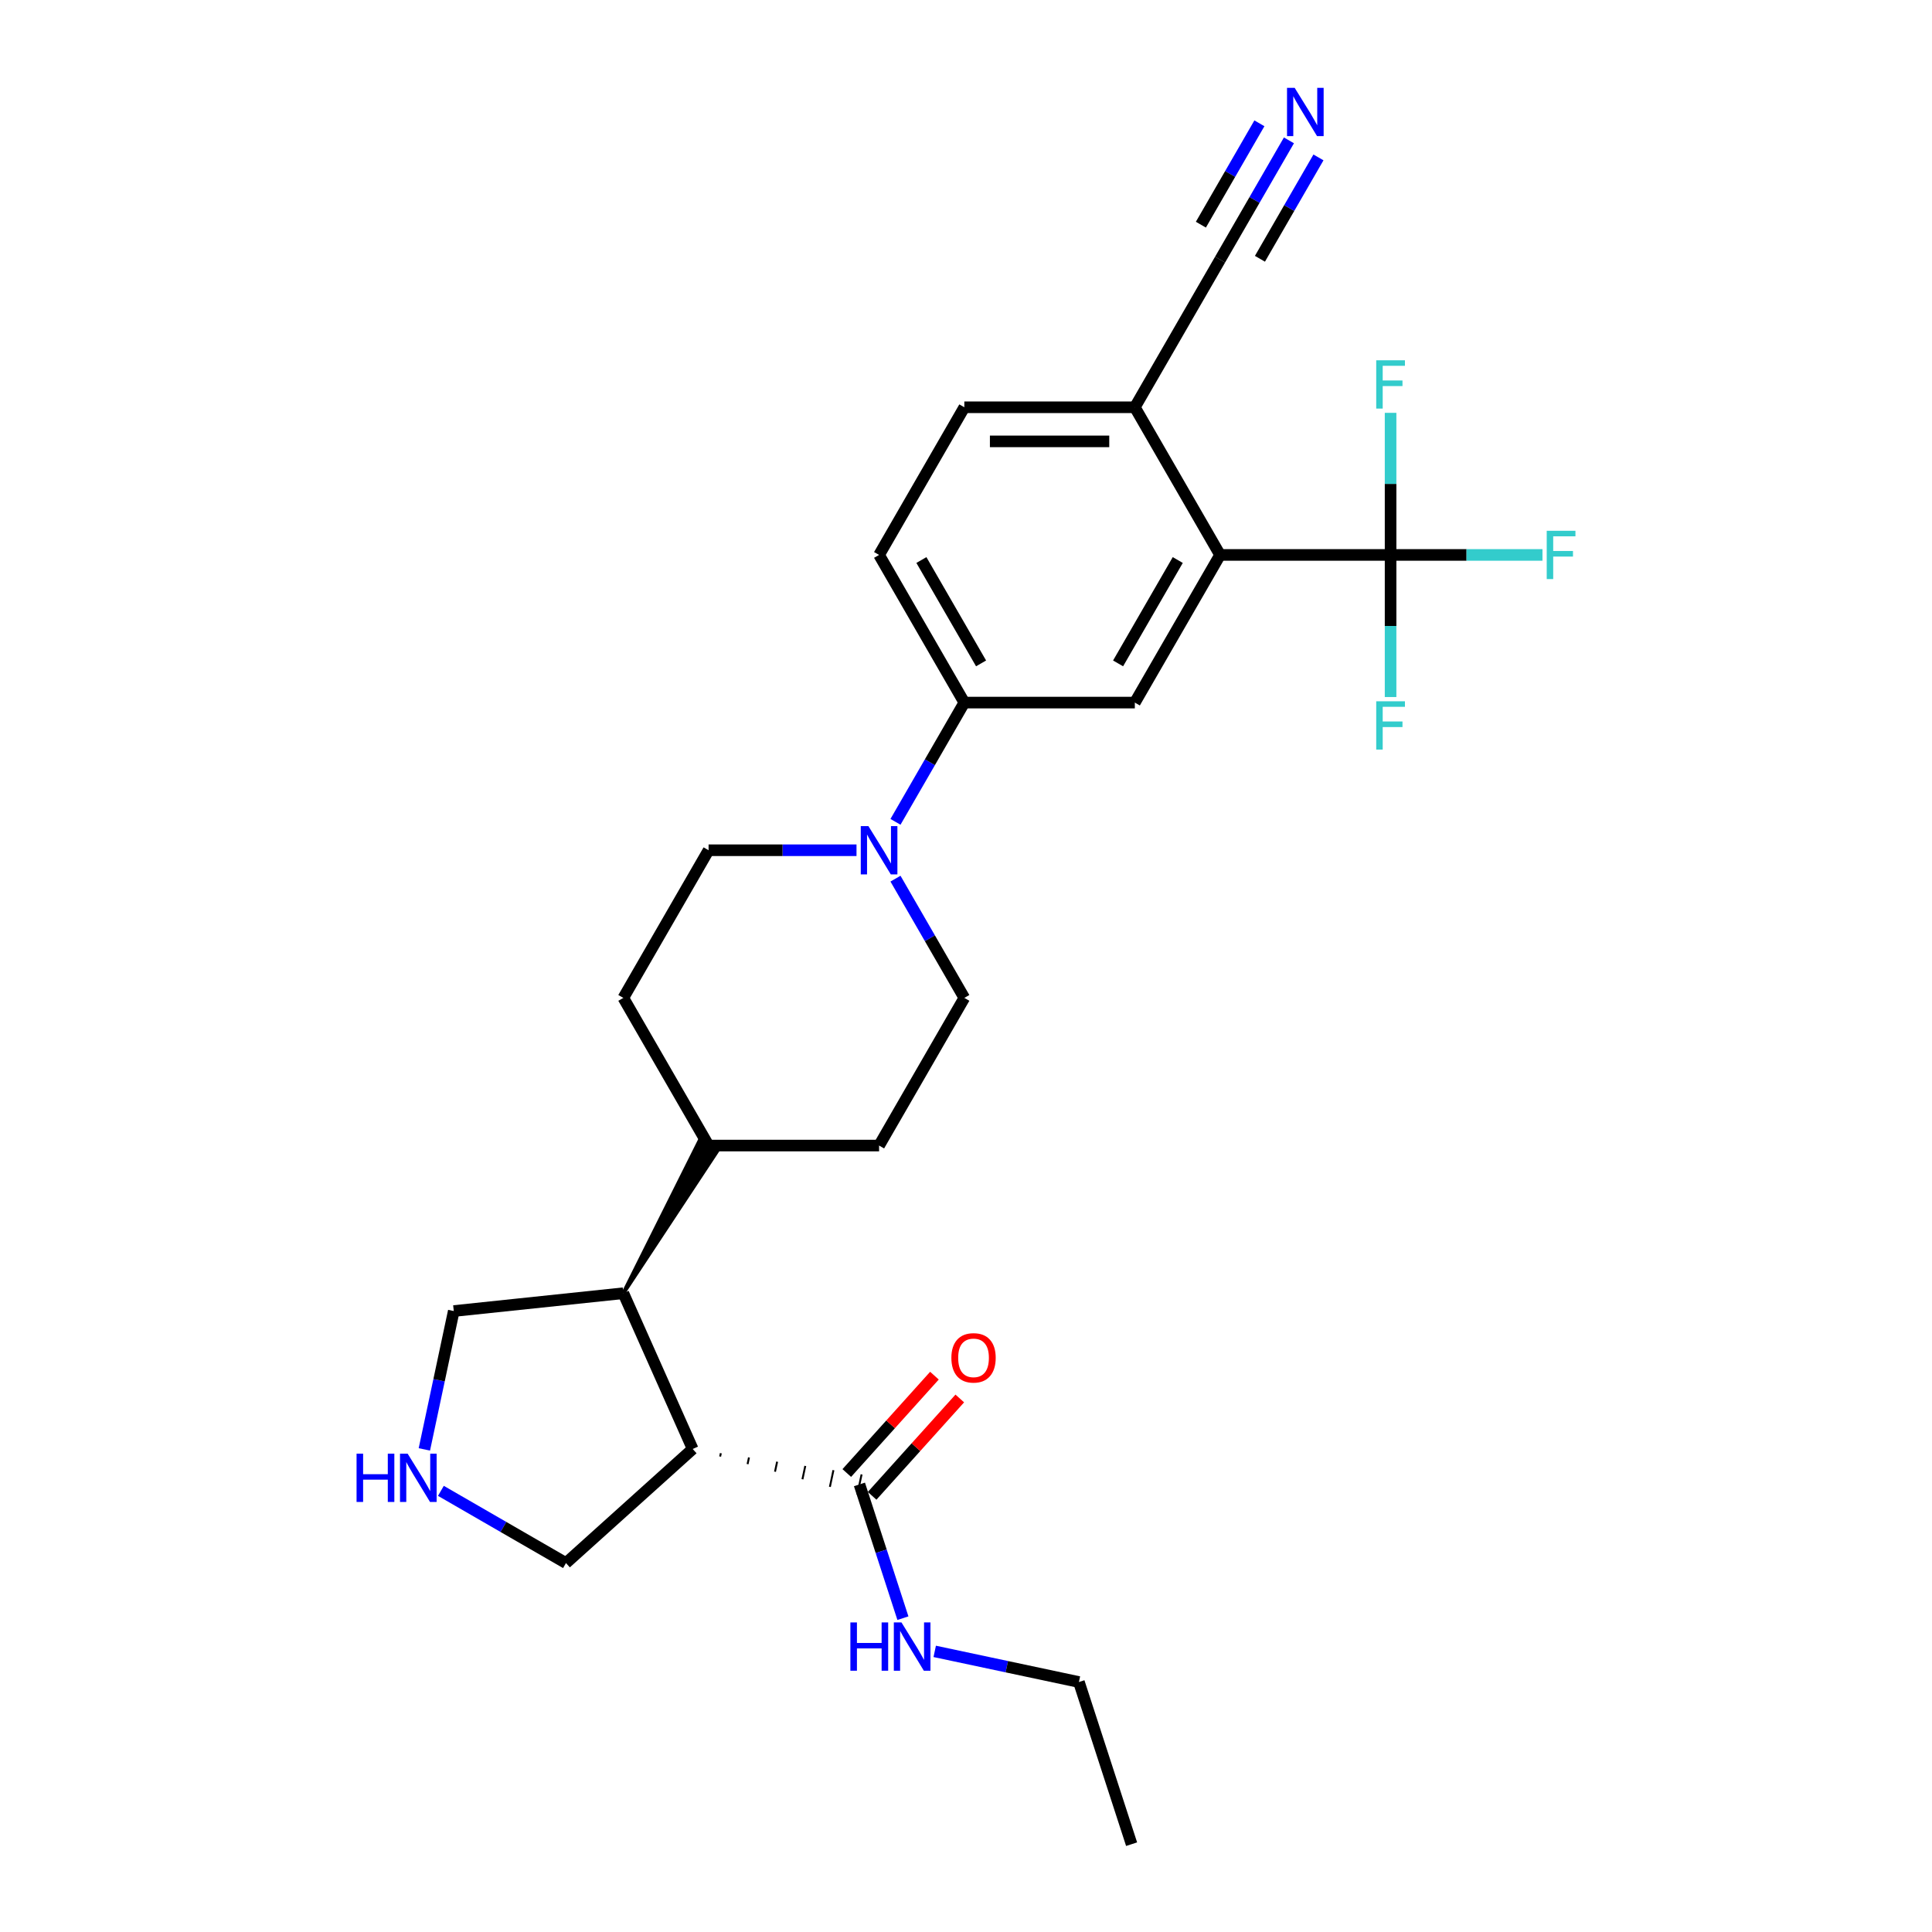 <?xml version='1.0' encoding='iso-8859-1'?>
<svg version='1.1' baseProfile='full'
              xmlns='http://www.w3.org/2000/svg'
                      xmlns:rdkit='http://www.rdkit.org/xml'
                      xmlns:xlink='http://www.w3.org/1999/xlink'
                  xml:space='preserve'
width='1000px' height='1000px' viewBox='0 0 1000 1000'>
<!-- END OF HEADER -->
<rect style='opacity:1.0;fill:#FFFFFF;stroke:none' width='1000' height='1000' x='0' y='0'> </rect>
<path class='bond-3' d='M 372.734,753.908 L 373.101,752.182' style='fill:none;fill-rule:evenodd;stroke:#000000;stroke-width:1.0px;stroke-linecap:butt;stroke-linejoin:miter;stroke-opacity:1' />
<path class='bond-3' d='M 386.938,757.83 L 387.672,754.377' style='fill:none;fill-rule:evenodd;stroke:#000000;stroke-width:1.0px;stroke-linecap:butt;stroke-linejoin:miter;stroke-opacity:1' />
<path class='bond-3' d='M 401.141,761.751 L 402.242,756.571' style='fill:none;fill-rule:evenodd;stroke:#000000;stroke-width:1.0px;stroke-linecap:butt;stroke-linejoin:miter;stroke-opacity:1' />
<path class='bond-3' d='M 415.345,765.672 L 416.813,758.766' style='fill:none;fill-rule:evenodd;stroke:#000000;stroke-width:1.0px;stroke-linecap:butt;stroke-linejoin:miter;stroke-opacity:1' />
<path class='bond-3' d='M 429.548,769.593 L 431.383,760.961' style='fill:none;fill-rule:evenodd;stroke:#000000;stroke-width:1.0px;stroke-linecap:butt;stroke-linejoin:miter;stroke-opacity:1' />
<path class='bond-3' d='M 443.752,773.515 L 445.953,763.156' style='fill:none;fill-rule:evenodd;stroke:#000000;stroke-width:1.0px;stroke-linecap:butt;stroke-linejoin:miter;stroke-opacity:1' />
<path class='bond-5' d='M 358.531,749.987 L 322.636,669.366' style='fill:none;fill-rule:evenodd;stroke:#000000;stroke-width:6px;stroke-linecap:butt;stroke-linejoin:miter;stroke-opacity:1' />
<path class='bond-22' d='M 358.531,749.987 L 292.948,809.038' style='fill:none;fill-rule:evenodd;stroke:#000000;stroke-width:6px;stroke-linecap:butt;stroke-linejoin:miter;stroke-opacity:1' />
<path class='bond-0' d='M 719.762,287.232 L 631.512,287.232' style='fill:none;fill-rule:evenodd;stroke:#000000;stroke-width:6px;stroke-linecap:butt;stroke-linejoin:miter;stroke-opacity:1' />
<path class='bond-17' d='M 719.762,287.232 L 759.069,287.232' style='fill:none;fill-rule:evenodd;stroke:#000000;stroke-width:6px;stroke-linecap:butt;stroke-linejoin:miter;stroke-opacity:1' />
<path class='bond-17' d='M 759.069,287.232 L 798.376,287.232' style='fill:none;fill-rule:evenodd;stroke:#33CCCC;stroke-width:6px;stroke-linecap:butt;stroke-linejoin:miter;stroke-opacity:1' />
<path class='bond-18' d='M 719.762,287.232 L 719.762,324.006' style='fill:none;fill-rule:evenodd;stroke:#000000;stroke-width:6px;stroke-linecap:butt;stroke-linejoin:miter;stroke-opacity:1' />
<path class='bond-18' d='M 719.762,324.006 L 719.762,360.779' style='fill:none;fill-rule:evenodd;stroke:#33CCCC;stroke-width:6px;stroke-linecap:butt;stroke-linejoin:miter;stroke-opacity:1' />
<path class='bond-19' d='M 719.762,287.232 L 719.762,250.458' style='fill:none;fill-rule:evenodd;stroke:#000000;stroke-width:6px;stroke-linecap:butt;stroke-linejoin:miter;stroke-opacity:1' />
<path class='bond-19' d='M 719.762,250.458 L 719.762,213.684' style='fill:none;fill-rule:evenodd;stroke:#33CCCC;stroke-width:6px;stroke-linecap:butt;stroke-linejoin:miter;stroke-opacity:1' />
<path class='bond-1' d='M 631.512,287.232 L 587.387,363.659' style='fill:none;fill-rule:evenodd;stroke:#000000;stroke-width:6px;stroke-linecap:butt;stroke-linejoin:miter;stroke-opacity:1' />
<path class='bond-1' d='M 609.608,289.871 L 578.72,343.37' style='fill:none;fill-rule:evenodd;stroke:#000000;stroke-width:6px;stroke-linecap:butt;stroke-linejoin:miter;stroke-opacity:1' />
<path class='bond-29' d='M 631.512,287.232 L 587.387,210.805' style='fill:none;fill-rule:evenodd;stroke:#000000;stroke-width:6px;stroke-linecap:butt;stroke-linejoin:miter;stroke-opacity:1' />
<path class='bond-2' d='M 443.327,440.086 L 405.044,440.086' style='fill:none;fill-rule:evenodd;stroke:#0000FF;stroke-width:6px;stroke-linecap:butt;stroke-linejoin:miter;stroke-opacity:1' />
<path class='bond-2' d='M 405.044,440.086 L 366.761,440.086' style='fill:none;fill-rule:evenodd;stroke:#000000;stroke-width:6px;stroke-linecap:butt;stroke-linejoin:miter;stroke-opacity:1' />
<path class='bond-6' d='M 463.5,425.383 L 481.318,394.521' style='fill:none;fill-rule:evenodd;stroke:#0000FF;stroke-width:6px;stroke-linecap:butt;stroke-linejoin:miter;stroke-opacity:1' />
<path class='bond-6' d='M 481.318,394.521 L 499.137,363.659' style='fill:none;fill-rule:evenodd;stroke:#000000;stroke-width:6px;stroke-linecap:butt;stroke-linejoin:miter;stroke-opacity:1' />
<path class='bond-28' d='M 463.5,454.788 L 481.318,485.65' style='fill:none;fill-rule:evenodd;stroke:#0000FF;stroke-width:6px;stroke-linecap:butt;stroke-linejoin:miter;stroke-opacity:1' />
<path class='bond-28' d='M 481.318,485.65 L 499.137,516.512' style='fill:none;fill-rule:evenodd;stroke:#000000;stroke-width:6px;stroke-linecap:butt;stroke-linejoin:miter;stroke-opacity:1' />
<path class='bond-14' d='M 451.411,774.24 L 474.097,749.045' style='fill:none;fill-rule:evenodd;stroke:#000000;stroke-width:6px;stroke-linecap:butt;stroke-linejoin:miter;stroke-opacity:1' />
<path class='bond-14' d='M 474.097,749.045 L 496.783,723.849' style='fill:none;fill-rule:evenodd;stroke:#FF0000;stroke-width:6px;stroke-linecap:butt;stroke-linejoin:miter;stroke-opacity:1' />
<path class='bond-14' d='M 438.294,762.43 L 460.98,737.235' style='fill:none;fill-rule:evenodd;stroke:#000000;stroke-width:6px;stroke-linecap:butt;stroke-linejoin:miter;stroke-opacity:1' />
<path class='bond-14' d='M 460.98,737.235 L 483.666,712.039' style='fill:none;fill-rule:evenodd;stroke:#FF0000;stroke-width:6px;stroke-linecap:butt;stroke-linejoin:miter;stroke-opacity:1' />
<path class='bond-23' d='M 444.853,768.335 L 456.099,802.949' style='fill:none;fill-rule:evenodd;stroke:#000000;stroke-width:6px;stroke-linecap:butt;stroke-linejoin:miter;stroke-opacity:1' />
<path class='bond-23' d='M 456.099,802.949 L 467.346,837.564' style='fill:none;fill-rule:evenodd;stroke:#0000FF;stroke-width:6px;stroke-linecap:butt;stroke-linejoin:miter;stroke-opacity:1' />
<path class='bond-4' d='M 587.387,363.659 L 499.137,363.659' style='fill:none;fill-rule:evenodd;stroke:#000000;stroke-width:6px;stroke-linecap:butt;stroke-linejoin:miter;stroke-opacity:1' />
<path class='bond-11' d='M 322.636,669.366 L 371.347,595.587 L 362.176,590.292 Z' style='fill:#000000;fill-rule:evenodd;fill-opacity:1;stroke:#000000;stroke-width:2px;stroke-linecap:butt;stroke-linejoin:miter;stroke-opacity:1;' />
<path class='bond-24' d='M 322.636,669.366 L 234.869,678.591' style='fill:none;fill-rule:evenodd;stroke:#000000;stroke-width:6px;stroke-linecap:butt;stroke-linejoin:miter;stroke-opacity:1' />
<path class='bond-15' d='M 499.137,363.659 L 455.012,287.232' style='fill:none;fill-rule:evenodd;stroke:#000000;stroke-width:6px;stroke-linecap:butt;stroke-linejoin:miter;stroke-opacity:1' />
<path class='bond-15' d='M 507.803,343.37 L 476.916,289.871' style='fill:none;fill-rule:evenodd;stroke:#000000;stroke-width:6px;stroke-linecap:butt;stroke-linejoin:miter;stroke-opacity:1' />
<path class='bond-7' d='M 667.149,72.653 L 649.33,103.516' style='fill:none;fill-rule:evenodd;stroke:#0000FF;stroke-width:6px;stroke-linecap:butt;stroke-linejoin:miter;stroke-opacity:1' />
<path class='bond-7' d='M 649.33,103.516 L 631.512,134.378' style='fill:none;fill-rule:evenodd;stroke:#000000;stroke-width:6px;stroke-linecap:butt;stroke-linejoin:miter;stroke-opacity:1' />
<path class='bond-7' d='M 651.863,63.828 L 636.718,90.061' style='fill:none;fill-rule:evenodd;stroke:#0000FF;stroke-width:6px;stroke-linecap:butt;stroke-linejoin:miter;stroke-opacity:1' />
<path class='bond-7' d='M 636.718,90.061 L 621.572,116.294' style='fill:none;fill-rule:evenodd;stroke:#000000;stroke-width:6px;stroke-linecap:butt;stroke-linejoin:miter;stroke-opacity:1' />
<path class='bond-7' d='M 682.434,81.478 L 667.288,107.711' style='fill:none;fill-rule:evenodd;stroke:#0000FF;stroke-width:6px;stroke-linecap:butt;stroke-linejoin:miter;stroke-opacity:1' />
<path class='bond-7' d='M 667.288,107.711 L 652.143,133.944' style='fill:none;fill-rule:evenodd;stroke:#000000;stroke-width:6px;stroke-linecap:butt;stroke-linejoin:miter;stroke-opacity:1' />
<path class='bond-8' d='M 631.512,134.378 L 587.387,210.805' style='fill:none;fill-rule:evenodd;stroke:#000000;stroke-width:6px;stroke-linecap:butt;stroke-linejoin:miter;stroke-opacity:1' />
<path class='bond-9' d='M 587.387,210.805 L 499.137,210.805' style='fill:none;fill-rule:evenodd;stroke:#000000;stroke-width:6px;stroke-linecap:butt;stroke-linejoin:miter;stroke-opacity:1' />
<path class='bond-9' d='M 574.149,228.455 L 512.374,228.455' style='fill:none;fill-rule:evenodd;stroke:#000000;stroke-width:6px;stroke-linecap:butt;stroke-linejoin:miter;stroke-opacity:1' />
<path class='bond-10' d='M 228.205,771.659 L 260.577,790.348' style='fill:none;fill-rule:evenodd;stroke:#0000FF;stroke-width:6px;stroke-linecap:butt;stroke-linejoin:miter;stroke-opacity:1' />
<path class='bond-10' d='M 260.577,790.348 L 292.948,809.038' style='fill:none;fill-rule:evenodd;stroke:#000000;stroke-width:6px;stroke-linecap:butt;stroke-linejoin:miter;stroke-opacity:1' />
<path class='bond-27' d='M 219.646,750.21 L 227.258,714.401' style='fill:none;fill-rule:evenodd;stroke:#0000FF;stroke-width:6px;stroke-linecap:butt;stroke-linejoin:miter;stroke-opacity:1' />
<path class='bond-27' d='M 227.258,714.401 L 234.869,678.591' style='fill:none;fill-rule:evenodd;stroke:#000000;stroke-width:6px;stroke-linecap:butt;stroke-linejoin:miter;stroke-opacity:1' />
<path class='bond-20' d='M 366.761,592.939 L 455.012,592.939' style='fill:none;fill-rule:evenodd;stroke:#000000;stroke-width:6px;stroke-linecap:butt;stroke-linejoin:miter;stroke-opacity:1' />
<path class='bond-21' d='M 366.761,592.939 L 322.636,516.512' style='fill:none;fill-rule:evenodd;stroke:#000000;stroke-width:6px;stroke-linecap:butt;stroke-linejoin:miter;stroke-opacity:1' />
<path class='bond-12' d='M 366.761,440.086 L 322.636,516.512' style='fill:none;fill-rule:evenodd;stroke:#000000;stroke-width:6px;stroke-linecap:butt;stroke-linejoin:miter;stroke-opacity:1' />
<path class='bond-13' d='M 499.137,516.512 L 455.012,592.939' style='fill:none;fill-rule:evenodd;stroke:#000000;stroke-width:6px;stroke-linecap:butt;stroke-linejoin:miter;stroke-opacity:1' />
<path class='bond-16' d='M 455.012,287.232 L 499.137,210.805' style='fill:none;fill-rule:evenodd;stroke:#000000;stroke-width:6px;stroke-linecap:butt;stroke-linejoin:miter;stroke-opacity:1' />
<path class='bond-25' d='M 483.808,854.75 L 521.126,862.682' style='fill:none;fill-rule:evenodd;stroke:#0000FF;stroke-width:6px;stroke-linecap:butt;stroke-linejoin:miter;stroke-opacity:1' />
<path class='bond-25' d='M 521.126,862.682 L 558.445,870.614' style='fill:none;fill-rule:evenodd;stroke:#000000;stroke-width:6px;stroke-linecap:butt;stroke-linejoin:miter;stroke-opacity:1' />
<path class='bond-26' d='M 558.445,870.614 L 585.716,954.545' style='fill:none;fill-rule:evenodd;stroke:#000000;stroke-width:6px;stroke-linecap:butt;stroke-linejoin:miter;stroke-opacity:1' />
<path  class='atom-3' d='M 449.487 427.589
L 457.677 440.827
Q 458.489 442.133, 459.795 444.498
Q 461.101 446.863, 461.171 447.004
L 461.171 427.589
L 464.49 427.589
L 464.49 452.582
L 461.065 452.582
L 452.276 438.109
Q 451.252 436.414, 450.158 434.473
Q 449.099 432.531, 448.781 431.931
L 448.781 452.582
L 445.533 452.582
L 445.533 427.589
L 449.487 427.589
' fill='#0000FF'/>
<path  class='atom-8' d='M 670.113 45.455
L 678.302 58.692
Q 679.114 59.998, 680.42 62.363
Q 681.726 64.728, 681.797 64.87
L 681.797 45.455
L 685.115 45.455
L 685.115 70.447
L 681.691 70.447
L 672.901 55.974
Q 671.878 54.28, 670.783 52.338
Q 669.724 50.397, 669.407 49.797
L 669.407 70.447
L 666.159 70.447
L 666.159 45.455
L 670.113 45.455
' fill='#0000FF'/>
<path  class='atom-11' d='M 184.557 752.417
L 187.946 752.417
L 187.946 763.042
L 200.724 763.042
L 200.724 752.417
L 204.113 752.417
L 204.113 777.409
L 200.724 777.409
L 200.724 765.866
L 187.946 765.866
L 187.946 777.409
L 184.557 777.409
L 184.557 752.417
' fill='#0000FF'/>
<path  class='atom-11' d='M 210.997 752.417
L 219.186 765.654
Q 219.998 766.96, 221.304 769.325
Q 222.61 771.69, 222.681 771.832
L 222.681 752.417
L 225.999 752.417
L 225.999 777.409
L 222.575 777.409
L 213.785 762.936
Q 212.762 761.242, 211.667 759.3
Q 210.608 757.359, 210.291 756.758
L 210.291 777.409
L 207.043 777.409
L 207.043 752.417
L 210.997 752.417
' fill='#0000FF'/>
<path  class='atom-15' d='M 492.431 702.823
Q 492.431 696.822, 495.396 693.469
Q 498.361 690.115, 503.903 690.115
Q 509.446 690.115, 512.411 693.469
Q 515.376 696.822, 515.376 702.823
Q 515.376 708.895, 512.375 712.354
Q 509.375 715.778, 503.903 715.778
Q 498.397 715.778, 495.396 712.354
Q 492.431 708.93, 492.431 702.823
M 503.903 712.954
Q 507.716 712.954, 509.763 710.413
Q 511.846 707.836, 511.846 702.823
Q 511.846 697.916, 509.763 695.445
Q 507.716 692.939, 503.903 692.939
Q 500.091 692.939, 498.008 695.41
Q 495.961 697.881, 495.961 702.823
Q 495.961 707.871, 498.008 710.413
Q 500.091 712.954, 503.903 712.954
' fill='#FF0000'/>
<path  class='atom-18' d='M 800.582 274.735
L 815.443 274.735
L 815.443 277.595
L 803.935 277.595
L 803.935 285.184
L 814.172 285.184
L 814.172 288.079
L 803.935 288.079
L 803.935 299.728
L 800.582 299.728
L 800.582 274.735
' fill='#33CCCC'/>
<path  class='atom-19' d='M 712.332 362.986
L 727.193 362.986
L 727.193 365.845
L 715.685 365.845
L 715.685 373.434
L 725.922 373.434
L 725.922 376.329
L 715.685 376.329
L 715.685 387.978
L 712.332 387.978
L 712.332 362.986
' fill='#33CCCC'/>
<path  class='atom-20' d='M 712.332 186.485
L 727.193 186.485
L 727.193 189.344
L 715.685 189.344
L 715.685 196.934
L 725.922 196.934
L 725.922 199.829
L 715.685 199.829
L 715.685 211.478
L 712.332 211.478
L 712.332 186.485
' fill='#33CCCC'/>
<path  class='atom-24' d='M 440.159 839.77
L 443.548 839.77
L 443.548 850.395
L 456.327 850.395
L 456.327 839.77
L 459.715 839.77
L 459.715 864.762
L 456.327 864.762
L 456.327 853.219
L 443.548 853.219
L 443.548 864.762
L 440.159 864.762
L 440.159 839.77
' fill='#0000FF'/>
<path  class='atom-24' d='M 466.599 839.77
L 474.788 853.008
Q 475.6 854.314, 476.907 856.679
Q 478.213 859.044, 478.283 859.185
L 478.283 839.77
L 481.601 839.77
L 481.601 864.762
L 478.177 864.762
L 469.388 850.289
Q 468.364 848.595, 467.27 846.654
Q 466.211 844.712, 465.893 844.112
L 465.893 864.762
L 462.645 864.762
L 462.645 839.77
L 466.599 839.77
' fill='#0000FF'/>
</svg>
